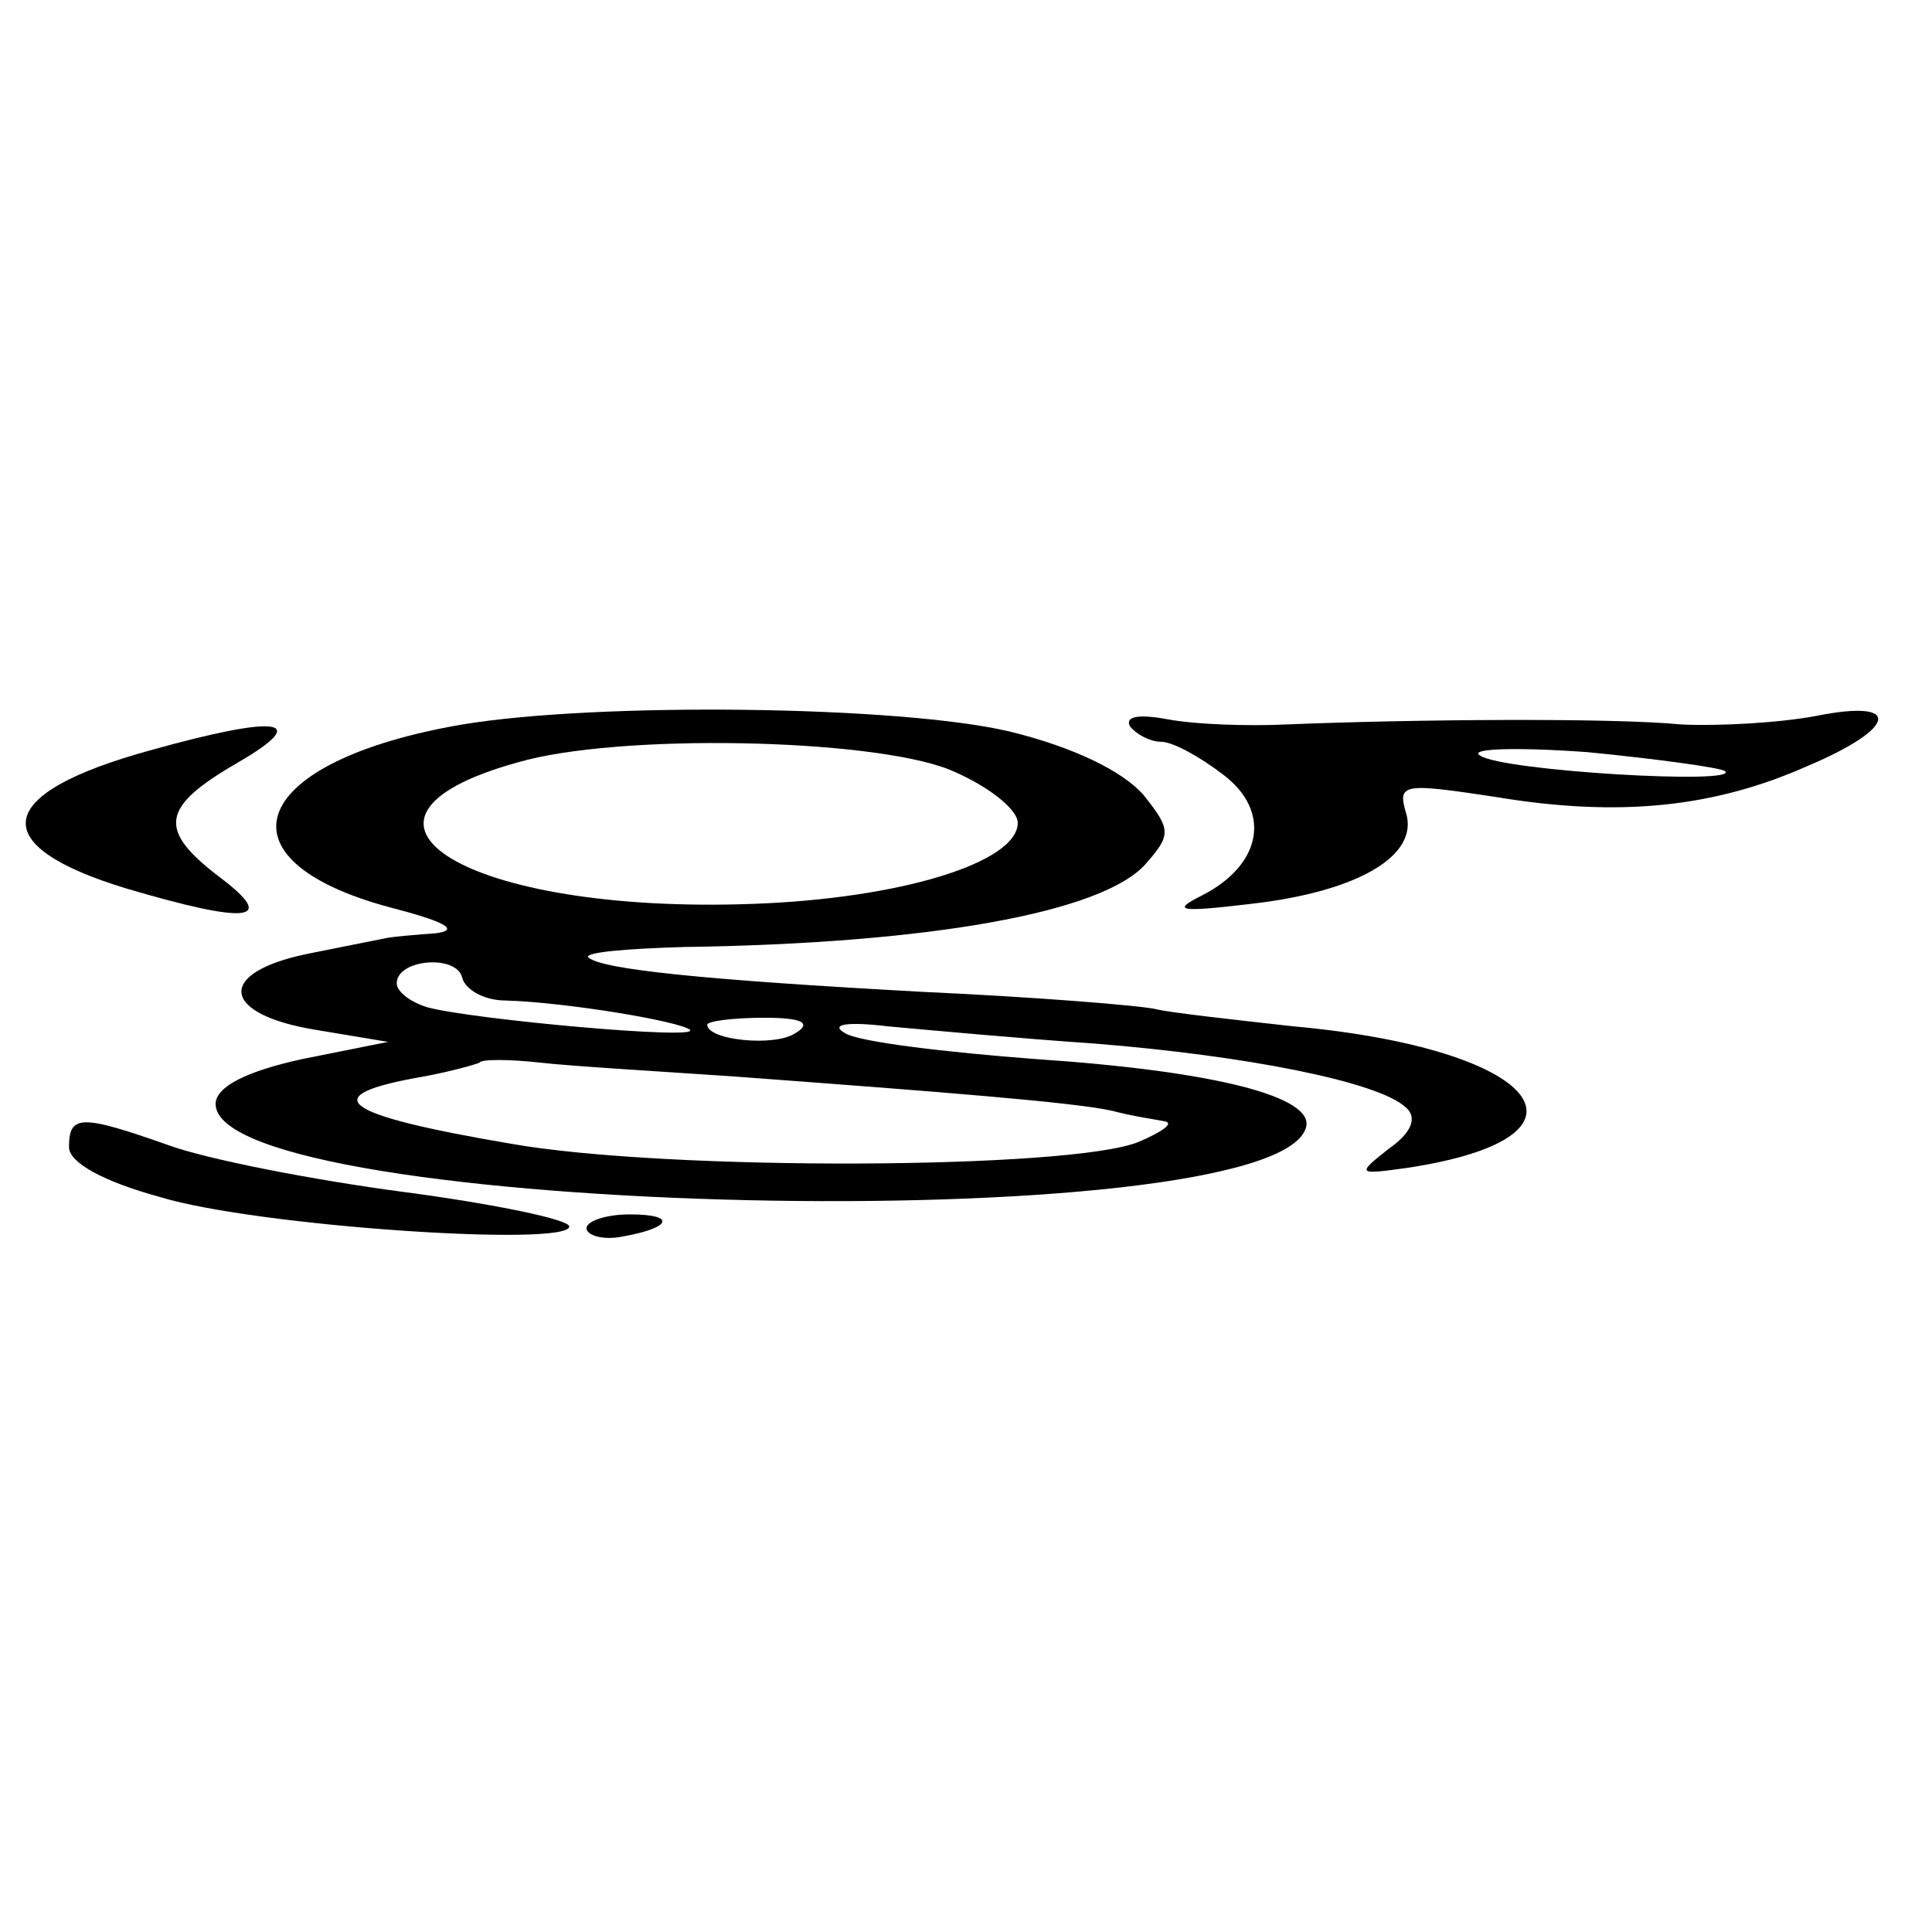 <?xml version="1.0" standalone="no"?>
<!DOCTYPE svg PUBLIC "-//W3C//DTD SVG 20010904//EN"
 "http://www.w3.org/TR/2001/REC-SVG-20010904/DTD/svg10.dtd">
<svg version="1.0" xmlns="http://www.w3.org/2000/svg"
 width="112pt" height="112pt" viewBox="0 0 112 112"
 preserveAspectRatio="xMidYMid meet">
<g transform="translate(0,112) scale(0.1,-0.1)"
fill="#000000" stroke="none">
<path d="M268 700 c-123 -21 -146 -78 -42 -106 31 -8 41 -13 27 -15 -13 -1
-26 -2 -30 -3 -5 -1 -25 -5 -45 -9 -53 -11 -50 -35 5 -44 l42 -7 -50 -10 c-32
-7 -50 -16 -50 -26 0 -65 611 -79 632 -14 6 18 -52 33 -156 40 -53 4 -103 10
-111 15 -9 5 0 7 25 4 22 -2 76 -7 120 -10 87 -7 164 -22 180 -37 7 -6 3 -15
-10 -24 -19 -15 -18 -15 11 -11 118 18 77 69 -66 82 -36 4 -72 8 -80 10 -8 2
-69 7 -135 10 -128 7 -186 13 -194 20 -2 3 22 5 55 6 143 2 243 20 268 48 15
17 15 20 -1 40 -12 14 -41 28 -78 37 -64 15 -239 17 -317 4z m282 -26 c22 -9
40 -23 40 -31 0 -23 -68 -44 -154 -47 -165 -6 -255 49 -136 82 58 17 204 14
250 -4z m-257 -134 c35 -1 101 -12 107 -17 6 -6 -126 6 -152 13 -10 3 -18 9
-18 14 0 14 35 17 38 3 2 -7 13 -13 25 -13z m168 -19 c-12 -8 -51 -4 -51 5 0
2 15 4 33 4 22 0 28 -3 18 -9z m-36 -25 c121 -9 198 -15 220 -20 11 -3 25 -5
30 -6 6 -1 -1 -6 -15 -12 -39 -16 -274 -17 -364 -1 -100 17 -114 28 -50 39 16
3 30 7 32 8 1 2 17 2 35 0 17 -2 68 -5 112 -8z"/>
<path d="M655 699 c4 -5 12 -9 18 -9 7 0 23 -9 36 -19 28 -21 23 -52 -12 -70
-18 -9 -14 -10 28 -5 62 7 98 28 90 53 -5 17 -1 17 52 9 72 -12 127 -6 181 18
52 22 55 39 5 29 -21 -4 -56 -6 -78 -5 -41 4 -157 3 -230 0 -22 -1 -52 0 -68
3 -16 3 -25 2 -22 -4z m345 -26 c9 -8 -129 0 -142 9 -7 4 20 5 62 2 41 -4 77
-9 80 -11z"/>
<path d="M87 685 c-91 -25 -96 -55 -14 -80 71 -21 88 -19 55 6 -37 28 -35 41
10 67 43 25 24 28 -51 7z"/>
<path d="M40 455 c0 -9 20 -20 53 -29 56 -17 237 -29 237 -17 0 4 -43 13 -96
20 -53 7 -114 19 -136 27 -51 18 -58 18 -58 -1z"/>
<path d="M340 408 c0 -4 9 -7 20 -5 29 5 33 13 5 13 -14 0 -25 -4 -25 -8z"/>
</g>
</svg>
